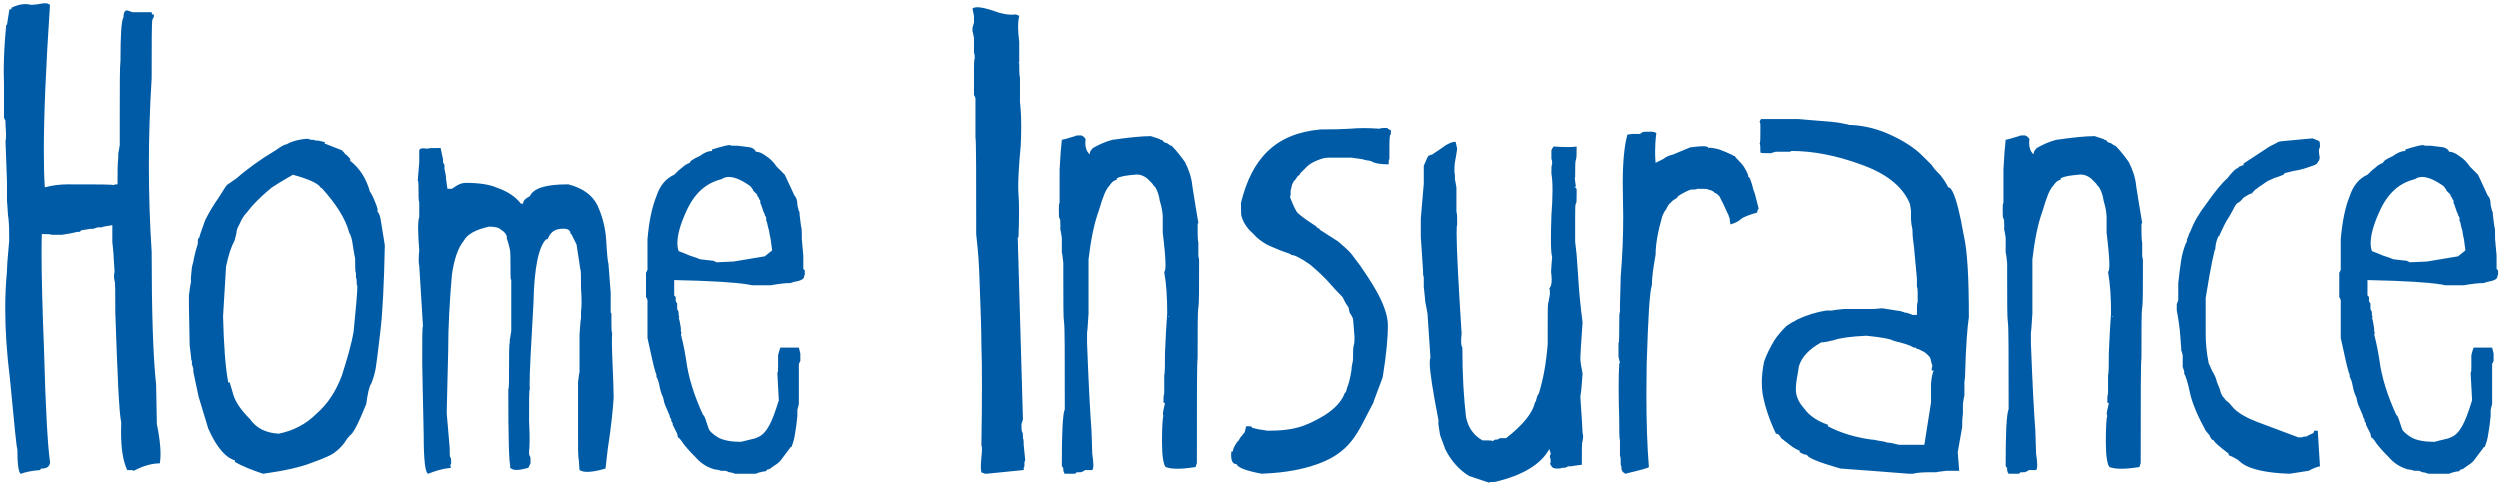 <?xml version="1.0" encoding="UTF-8"?>
<svg width="438px" height="85px" viewBox="0 0 438 85" version="1.1" xmlns="http://www.w3.org/2000/svg" xmlns:xlink="http://www.w3.org/1999/xlink">
    <!-- Generator: Sketch 51.3 (57544) - http://www.bohemiancoding.com/sketch -->
    <title>Home Insurance</title>
    <desc>Created with Sketch.</desc>
    <defs></defs>
    <g id="Page-1" stroke="none" stroke-width="1" fill="none" fill-rule="evenodd">
        <path d="M9.021,41.14 C8.891,41.01 8.241,41.01 7.331,41.01 C7.298,41.953 7.282,43.082 7.282,44.402 C7.282,48.363 7.428,54.042 7.721,61.55 C7.981,71.69 8.371,78.19 8.761,80.92 C8.761,81.7 8.241,82.09 7.331,82.09 C7.201,82.09 7.201,82.09 7.071,82.22 L7.071,82.35 C5.381,82.48 4.341,82.74 3.691,83 C3.301,83 3.041,81.57 3.041,78.71 C2.911,78.58 2.521,74.55 1.741,66.36 C1.181,61.884 0.917,57.801 0.917,54.081 C0.917,51.751 1.02,49.563 1.221,47.51 C1.221,46.73 1.351,44.91 1.611,42.18 C1.611,40.75 1.611,39.45 1.481,38.28 C1.351,37.63 1.351,36.46 1.221,35.16 L1.221,31.78 L0.961,24.63 C1.026,24.565 1.058,24.273 1.058,23.785 C1.058,23.297 1.026,22.615 0.961,21.77 L0.961,21.12 C0.831,20.99 0.831,20.99 0.831,20.86 C0.701,20.73 0.701,20.6 0.701,20.47 L0.701,14.88 C0.668,14.133 0.652,13.352 0.652,12.54 C0.652,10.102 0.798,7.372 1.091,4.35 L1.221,4.35 L1.611,1.88 C1.611,1.75 1.611,1.75 1.741,1.62 L2.001,1.62 L2.001,1.36 C2.889,0.916 3.717,0.714 4.442,0.714 C4.779,0.714 5.093,0.758 5.381,0.84 C6.161,0.84 6.941,0.71 7.591,0.58 L8.241,0.58 L8.761,0.84 C8.024,11.8 7.679,20.346 7.679,26.478 C7.679,29.001 7.737,31.115 7.851,32.82 C9.281,32.43 10.711,32.3 11.881,32.3 C16.951,32.3 19.551,32.3 19.941,32.43 C20.071,32.3 20.201,32.3 20.591,32.3 C20.591,30.09 20.591,28.53 20.721,27.62 L20.721,26.84 C20.851,26.45 20.851,26.06 20.981,25.41 L20.981,19.69 C20.981,14.88 20.981,11.76 21.111,10.59 C21.111,6.17 21.241,3.7 21.631,3.05 C21.631,2.4 21.761,2.01 22.021,1.88 C22.056,1.845 22.109,1.829 22.181,1.829 C22.378,1.829 22.715,1.95 23.191,2.14 L26.571,2.14 C26.571,2.27 26.571,2.4 26.701,2.53 L26.961,2.53 C26.961,2.92 26.961,3.05 26.831,3.18 L26.701,3.44 C26.571,3.83 26.571,7.34 26.571,13.71 C26.246,18.845 26.083,23.948 26.083,29.017 C26.083,34.087 26.246,39.125 26.571,44.13 C26.571,54.79 26.831,62.59 27.351,67.4 L27.481,74.29 C27.925,76.422 28.126,78.19 28.126,79.552 C28.126,80.183 28.083,80.727 28.001,81.18 C26.701,81.18 25.141,81.57 23.451,82.48 C23.321,82.35 22.931,82.35 22.281,82.35 C21.515,80.709 21.209,78.423 21.209,75.647 C21.209,75.125 21.22,74.586 21.241,74.03 C20.851,72.34 20.591,65.84 20.201,54.79 C20.201,51.15 20.201,49.33 20.071,49.2 C20.006,48.94 19.973,48.68 19.973,48.42 C19.973,48.16 20.006,47.9 20.071,47.64 C19.941,45.17 19.811,43.35 19.681,42.44 L19.681,39.45 L18.121,39.71 C17.991,39.84 17.601,39.84 17.081,39.84 L16.301,40.1 L15.781,40.1 C15.651,40.1 15.131,40.23 14.221,40.36 L13.961,40.62 L13.571,40.62 L12.401,40.88 L10.841,41.14 L9.021,41.14 Z M64.82,33.6 C64.95,33.73 65.34,34.38 65.73,35.42 C66.12,36.33 66.25,36.85 66.12,37.11 C66.38,37.24 66.64,37.89 66.77,38.93 L67.42,42.96 C67.29,49.72 67.03,54.79 66.64,58.04 C66.25,61.42 65.99,63.5 65.86,64.28 C65.73,65.19 65.47,66.1 65.08,67.14 C64.69,67.66 64.43,68.83 64.17,70.78 C62.74,74.29 61.83,76.11 61.18,76.37 L61.18,76.5 C61.05,76.5 60.79,76.89 60.27,77.67 C59.75,78.32 59.23,78.84 58.84,79.1 C58.32,79.62 56.89,80.27 54.68,81.05 C52.73,81.83 49.87,82.48 46.1,83 C44.15,82.35 42.46,81.7 41.16,80.92 L41.16,80.66 C39.47,80.14 37.91,78.32 36.48,75.07 L34.79,69.48 L33.88,65.19 C33.88,64.8 33.88,64.41 33.75,64.28 C33.75,64.15 33.75,64.02 33.62,63.89 L33.62,63.24 C33.49,63.11 33.49,62.98 33.49,62.72 L33.23,60.51 L33.1,53.75 L33.1,51.8 C33.23,50.63 33.36,49.72 33.49,49.2 C33.36,49.07 33.49,48.29 33.62,46.86 C33.62,46.73 33.75,46.34 33.88,45.82 C33.88,45.69 34.01,45.04 34.27,44 L34.66,42.7 L34.66,42.05 L34.79,41.66 L34.92,41.66 C34.92,41.4 35.31,40.36 35.96,38.54 C36.61,37.24 37.39,35.94 38.3,34.64 C39.21,33.21 39.6,32.56 39.73,32.43 L41.42,31.26 C41.55,31.13 42.59,30.22 44.54,28.79 L46.23,27.62 L48.31,26.32 C49.22,25.67 49.87,25.28 50.26,25.28 C50.39,25.15 50.91,24.89 51.82,24.63 C52.99,24.37 53.77,24.24 54.16,24.37 C54.29,24.5 54.55,24.5 54.94,24.5 C55.2,24.63 55.46,24.63 55.72,24.63 L56.89,24.89 L56.89,25.15 L59.88,26.32 L60.27,26.71 C60.4,26.84 60.4,26.84 60.4,26.97 L60.66,27.1 L61.18,27.62 C61.31,27.75 61.44,28.01 61.31,28.14 C63,29.44 64.17,31.26 64.82,33.6 Z M62.61,50.11 C62.48,49.98 62.48,49.59 62.48,48.94 C62.35,48.81 62.35,48.42 62.35,47.77 C62.22,47.64 62.22,46.73 62.22,45.3 C62.09,44.65 61.96,44 61.83,43.09 C61.7,41.92 61.44,41.14 61.18,40.75 C60.53,38.28 58.84,35.68 56.37,32.95 L56.24,32.95 C55.85,32.17 54.16,31.39 51.3,30.61 C51.17,30.74 49.87,31.39 47.66,32.82 C46.23,33.99 45.45,34.77 45.06,35.16 C44.15,36.07 43.63,36.72 43.24,37.24 C42.72,37.76 42.33,38.41 41.94,39.32 C41.55,39.97 41.42,40.49 41.42,40.88 L41.16,41.92 L41.03,42.31 C40.51,43.22 39.99,44.78 39.6,46.73 L39.08,55.44 C39.21,60.38 39.47,64.28 39.99,67.01 L40.25,67.01 L40.9,69.22 C41.29,70.52 42.33,71.95 43.76,73.38 C44.93,75.07 46.62,75.85 48.83,75.98 C51.43,75.46 53.64,74.29 55.46,72.47 C57.41,70.78 58.84,68.57 59.88,65.84 C60.79,62.98 61.57,60.38 61.96,58.04 C62.35,54.01 62.61,51.28 62.61,50.11 Z M89.572,49.07 C89.442,48.94 89.442,48.55 89.442,47.64 C89.442,45.43 89.442,44 89.312,43.61 L89.052,42.57 L88.792,41.79 L88.792,41.4 C88.662,41.01 88.402,40.62 87.752,40.23 C87.362,39.84 86.712,39.71 85.672,39.71 C83.332,40.23 81.902,41.01 81.252,42.18 C80.212,43.48 79.562,45.43 79.172,48.16 C78.782,52.71 78.522,57.13 78.522,61.55 L78.392,66.88 L78.262,72.34 L78.782,78.45 C78.782,79.49 78.782,80.01 78.912,80.14 C79.042,80.27 79.042,80.53 79.042,81.05 C79.042,81.18 79.042,81.31 78.912,81.44 C78.912,81.7 78.912,81.83 79.042,81.96 C77.612,82.09 76.312,82.48 75.012,83 C74.492,82.87 74.232,80.53 74.232,76.24 C74.102,69.09 73.972,64.93 73.972,63.5 C73.972,59.34 73.972,57.26 74.102,57.13 L73.712,50.76 L73.452,46.6 C73.387,46.34 73.355,45.983 73.355,45.528 C73.355,45.072 73.387,44.52 73.452,43.87 C73.322,42.245 73.257,40.945 73.257,39.97 C73.257,38.995 73.322,38.345 73.452,38.02 L73.452,35.42 C73.322,35.16 73.322,34.25 73.322,32.82 C73.322,32.17 73.322,31.78 73.192,31.65 L73.452,28.4 L73.452,26.32 C73.534,26.073 73.774,25.982 74.136,25.982 C74.346,25.982 74.597,26.012 74.882,26.06 C75.012,25.93 75.792,25.93 77.222,25.93 L77.222,26.06 L77.612,27.88 L77.612,28.4 L77.872,28.92 L77.872,29.57 L78.132,30.87 L78.132,31.26 L78.392,33.08 L79.172,33.08 L79.952,32.56 C80.602,32.17 81.122,32.04 81.642,32.04 C83.852,32.04 85.802,32.3 87.232,32.95 C89.052,33.6 90.352,34.51 91.262,35.68 L91.652,35.68 C91.652,35.16 92.042,34.77 92.822,34.38 C93.472,32.95 95.682,32.3 99.452,32.3 L99.582,32.3 C102.052,32.95 103.742,34.12 104.652,35.94 C105.562,37.89 106.082,39.97 106.212,42.18 C106.342,44.52 106.472,45.82 106.602,46.21 L106.992,51.28 L106.992,54.79 C107.122,54.79 107.122,54.92 107.122,55.05 L107.122,56.22 C107.122,57.52 107.122,58.17 107.252,58.3 C107.217,58.753 107.201,59.299 107.201,59.938 C107.201,61.992 107.512,67.233 107.512,69.74 C107.382,71.56 107.122,74.55 106.472,78.71 L106.082,82.09 C104.795,82.469 103.728,82.671 102.907,82.671 C102.319,82.671 101.858,82.567 101.532,82.35 L101.402,80.53 C101.272,80.14 101.272,78.45 101.272,75.72 L101.272,66.88 C101.402,66.23 101.402,65.58 101.532,65.19 L101.532,58.56 C101.662,57.26 101.662,56.35 101.792,55.7 L101.792,54.66 C101.857,54.14 101.89,53.523 101.89,52.824 C101.89,52.125 101.857,51.345 101.792,50.5 C101.792,48.29 101.792,47.25 101.662,47.12 L101.012,42.83 L100.102,41.01 L99.972,41.01 C99.972,40.357 99.516,40.068 98.68,40.068 C98.518,40.068 98.342,40.079 98.152,40.1 C96.982,40.23 96.332,40.88 95.942,41.92 L95.682,41.92 C94.382,43.22 93.602,46.86 93.472,52.84 L93.472,52.97 C93.041,60.401 92.789,65.155 92.789,67.233 C92.789,67.664 92.8,67.979 92.822,68.18 C92.692,68.31 92.692,70.13 92.692,73.64 C92.757,75.005 92.789,76.142 92.789,77.052 C92.789,77.963 92.757,78.645 92.692,79.1 C92.692,79.49 92.692,79.75 92.822,79.88 C92.952,80.01 92.952,80.4 92.952,81.18 L92.562,81.96 C91.703,82.206 91.017,82.335 90.492,82.335 C89.905,82.335 89.518,82.173 89.312,81.83 C89.312,81.7 89.312,81.7 89.442,81.7 C89.182,81.44 89.052,76.89 89.052,68.18 C89.182,68.05 89.182,67.01 89.182,65.06 C89.182,62.07 89.182,60.38 89.312,59.99 L89.312,59.47 C89.442,59.08 89.442,58.56 89.572,58.04 L89.572,49.07 Z M141,48.16 C140.87,48.29 140.87,48.42 140.87,48.55 C140.74,48.94 140.35,49.07 139.96,49.2 C139.31,49.33 138.79,49.46 138.53,49.59 C137.62,49.59 136.45,49.72 135.02,49.98 L131.77,49.98 L131.12,49.85 C128.78,49.46 124.49,49.2 118.12,49.07 L118.12,51.8 C118.25,51.8 118.25,51.93 118.38,52.06 L118.38,52.58 C118.38,52.71 118.38,52.84 118.51,52.97 C118.64,53.1 118.64,53.23 118.64,53.36 L118.64,54.14 L118.77,54.4 C118.9,54.53 118.9,54.79 118.9,55.18 C118.965,55.375 118.998,55.505 118.998,55.586 C118.998,55.667 118.965,55.7 118.9,55.7 C119.03,55.96 119.16,56.61 119.29,57.52 L119.29,58.04 C119.355,58.17 119.388,58.267 119.388,58.349 C119.388,58.43 119.355,58.495 119.29,58.56 C119.42,59.08 119.81,60.51 120.2,62.98 C120.59,66.1 121.63,69.35 123.19,72.73 C123.32,72.73 123.45,72.99 123.58,73.38 L124.1,74.94 C124.23,75.46 124.75,75.98 125.79,76.63 C126.7,77.15 128.13,77.41 129.82,77.41 L130.86,77.15 C132.03,76.89 132.55,76.76 132.68,76.63 C133.46,76.37 134.11,75.72 134.76,74.55 C135.28,73.64 135.8,72.21 136.45,70.13 L136.19,65.32 C136.32,65.19 136.32,64.8 136.32,64.02 L136.32,62.2 C136.45,61.68 136.58,61.29 136.71,60.9 L139.96,60.9 L140.22,61.94 L140.22,63.24 L139.96,63.76 L139.96,70.78 L139.7,71.82 L139.7,72.86 C139.57,74.16 139.44,75.2 139.31,75.85 C139.18,76.89 138.92,77.67 138.66,78.32 L138.53,78.32 L136.97,80.4 C136.71,80.79 136.32,81.18 135.67,81.57 L134.76,82.22 L134.5,82.22 L134.24,82.48 C134.11,82.61 133.98,82.61 133.72,82.61 C133.07,82.74 132.68,82.87 132.42,83 L128.78,83 C128.39,82.87 128.13,82.74 127.74,82.74 C127.48,82.61 127.22,82.48 126.96,82.48 L126.31,82.48 L125.92,82.35 L125.14,82.22 C123.84,81.83 122.8,81.18 121.89,80.14 C120.72,78.97 120.07,78.19 119.68,77.67 C119.29,77.02 118.9,76.63 118.77,76.63 L118.64,75.98 L117.86,74.42 L117.86,74.16 C117.73,74.03 117.6,73.77 117.6,73.64 C117.6,73.51 117.6,73.38 117.47,73.25 C117.34,73.12 117.34,72.99 117.34,72.86 L116.56,71.04 C116.43,70.78 116.3,70.26 116.17,69.61 C115.78,68.83 115.65,68.18 115.52,67.53 C115.39,66.75 115.13,66.23 115,65.97 L115,65.58 L114.87,65.32 C114.48,64.15 114.09,62.07 113.44,59.21 L113.44,52.58 C113.31,52.32 113.31,52.19 113.18,52.06 L113.18,47.77 C113.31,47.64 113.31,47.51 113.44,47.25 L113.44,41.92 C113.7,38.8 114.22,36.33 115,34.38 C115.65,32.43 116.69,31.26 118.12,30.61 C118.64,30.09 119.03,29.7 119.42,29.44 C119.94,28.92 120.46,28.66 120.85,28.53 C120.85,28.27 121.37,27.88 122.54,27.36 C123.45,26.71 124.1,26.45 124.75,26.45 L124.75,26.19 C126.44,25.67 127.48,25.41 127.87,25.41 C128,25.54 128.39,25.54 129.3,25.54 L131.38,25.8 C131.9,25.93 132.29,26.19 132.42,26.58 C132.94,26.58 133.59,26.84 134.24,27.36 C134.89,27.75 135.54,28.4 136.06,29.18 L137.49,30.61 L138.4,32.56 L139.18,34.25 C139.57,34.64 139.7,35.16 139.7,35.94 L139.96,36.98 C140.09,37.11 140.09,37.24 140.09,37.63 L140.35,39.71 C140.48,39.84 140.48,40.62 140.48,41.92 L140.74,44.78 L140.74,47.12 L141,47.38 L141,48.16 Z M128.52,45.82 L133.98,44.91 L135.28,43.87 L135.02,41.92 C134.89,41.27 134.76,40.75 134.76,40.49 C134.63,40.1 134.5,39.58 134.37,38.93 L134.24,38.67 L134.24,38.28 C134.24,38.15 134.24,38.02 134.11,37.89 C133.98,37.76 133.98,37.63 133.98,37.5 C133.85,37.37 133.72,36.98 133.59,36.59 L133.33,35.81 C133.2,35.68 133.2,35.55 133.2,35.16 C133.07,35.03 132.94,34.77 132.94,34.64 C132.81,34.51 132.68,34.38 132.68,34.25 C132.68,34.12 132.68,34.12 132.55,33.99 L132.03,33.47 C131.9,33.34 131.9,33.34 131.9,33.21 C131.9,33.08 131.9,33.08 131.77,33.08 L131.64,32.82 L131.38,32.56 C129.907,31.52 128.664,31 127.692,31 C127.206,31 126.787,31.13 126.44,31.39 C123.71,32.04 121.63,33.86 120.2,37.11 C119.171,39.356 118.68,41.198 118.68,42.587 C118.68,43.127 118.754,43.599 118.9,44 C119.29,44.13 119.94,44.39 120.85,44.78 L122.02,45.17 L122.67,45.43 L125.01,45.69 L125.53,45.95 L128.52,45.82 Z M172.85,83 C172.59,83 172.46,83 172.33,82.87 C172.2,82.87 172.07,82.87 171.94,82.74 C171.875,82.545 171.843,82.22 171.843,81.781 C171.843,81.343 171.875,80.79 171.94,80.14 C172.005,79.49 172.037,79.002 172.037,78.661 C172.037,78.32 172.005,78.125 171.94,78.06 C172.005,73.965 172.037,70.422 172.037,67.465 C172.037,64.507 172.005,62.135 171.94,60.38 C171.94,58.17 171.81,53.88 171.55,47.38 C171.42,44.39 171.16,42.31 171.03,41.01 C171.03,30.48 171.03,24.89 170.9,23.98 L170.9,17.22 C170.77,16.96 170.77,16.7 170.64,16.7 L170.64,12.54 C170.64,11.24 170.64,10.46 170.77,10.33 C170.77,9.81 170.77,9.42 170.64,9.29 L170.64,6.56 C170.51,6.17 170.51,5.78 170.38,5.52 L170.38,4.87 L170.64,3.96 L170.64,2.79 L170.38,1.49 C170.575,1.344 170.861,1.271 171.246,1.271 C171.887,1.271 172.801,1.474 174.02,1.88 C175.33,2.384 176.406,2.575 177.247,2.575 C177.491,2.575 177.715,2.559 177.92,2.53 C178.05,2.53 178.18,2.53 178.18,2.66 C178.31,2.66 178.44,2.66 178.57,2.79 C178.44,3.31 178.375,3.96 178.375,4.724 C178.375,5.487 178.44,6.365 178.57,7.34 L178.57,10.98 L178.18,10.98 C178.31,10.98 178.44,10.98 178.57,11.11 C178.57,12.28 178.57,13.19 178.7,13.58 L178.7,17.87 C178.852,19.241 178.915,20.701 178.915,22.224 C178.915,23.301 178.884,24.409 178.83,25.54 C178.537,28.66 178.391,31.049 178.391,32.651 C178.391,33.186 178.407,33.633 178.44,33.99 C178.505,34.835 178.537,35.875 178.537,37.126 C178.537,38.377 178.505,39.84 178.44,41.53 L178.31,41.66 L179.22,73.51 L178.96,74.29 C178.96,74.94 178.96,75.46 179.09,75.72 C179.22,75.85 179.22,76.11 179.22,76.76 C179.35,77.02 179.35,77.41 179.35,77.93 L179.61,80.53 C179.61,80.66 179.61,80.79 179.48,80.92 L179.48,81.7 C179.35,81.83 179.35,81.96 179.35,82.35 L172.85,83 Z M195.652,31.52 C195.262,31.52 194.742,31.91 194.352,32.56 C193.702,33.21 193.182,34.64 192.532,36.85 C191.622,39.32 191.102,42.18 190.712,45.43 L190.712,54.92 C190.582,56.48 190.582,57.52 190.452,58.3 L190.452,60.12 C190.712,67.01 190.972,72.08 191.232,75.46 L191.362,79.49 C191.492,80.335 191.557,80.985 191.557,81.456 C191.557,81.927 191.492,82.22 191.362,82.35 L190.322,82.35 C190.192,82.35 190.062,82.35 189.932,82.48 L189.672,82.61 C189.542,82.74 189.282,82.74 189.022,82.74 L188.632,82.74 L188.502,82.87 C188.372,83 188.372,83 188.242,83 L186.552,83 C186.422,82.87 186.292,82.61 186.292,82.22 C186.292,82.09 186.292,81.96 186.162,81.83 C186.032,81.7 186.032,81.7 186.032,81.57 C186.032,75.98 186.162,72.6 186.552,71.69 C186.552,62.33 186.552,57.26 186.422,56.48 C186.292,55.7 186.292,53.1 186.292,48.55 L186.292,46.08 C186.162,45.17 186.162,44.52 186.032,44.26 L186.032,41.66 C185.902,41.01 185.902,40.62 185.772,40.23 L185.772,39.58 C185.772,39.45 185.902,39.45 186.032,39.45 L185.772,39.45 C185.772,38.8 185.772,38.41 185.642,38.28 C185.512,38.15 185.512,37.76 185.512,36.85 C185.512,36.07 185.512,35.68 185.642,35.55 L185.642,29.7 C185.772,27.23 185.902,25.54 186.032,24.5 L187.072,24.24 C187.462,24.11 187.852,23.98 188.372,23.85 C188.502,23.72 188.762,23.72 189.412,23.72 C189.802,23.85 190.062,24.11 190.192,24.37 C190.163,24.604 190.147,24.831 190.147,25.05 C190.147,25.806 190.338,26.466 190.842,26.97 L190.972,26.97 C190.949,26.924 190.938,26.874 190.938,26.82 C190.938,26.572 191.171,26.251 191.492,25.93 C192.402,25.41 193.442,24.89 194.872,24.5 C197.602,24.11 199.942,23.85 201.632,23.85 L203.192,24.37 L203.322,24.5 L203.582,24.5 C203.842,24.89 204.102,25.02 204.232,25.02 C204.362,25.02 204.622,25.15 204.752,25.28 C204.882,25.41 205.142,25.54 205.272,25.54 C206.182,26.45 206.962,27.49 207.612,28.4 C208.262,29.7 208.782,31.13 208.912,32.69 L209.432,35.94 L209.952,39.06 C209.822,39.19 209.822,39.19 209.822,39.32 C209.822,40.75 209.822,41.92 209.952,42.57 L209.952,44.91 C210.082,45.3 210.082,45.56 210.082,45.82 C210.082,50.63 210.082,53.23 209.952,53.88 C209.822,54.53 209.822,57.39 209.822,62.72 C209.692,63.5 209.692,69.61 209.692,80.92 C209.692,81.18 209.692,81.31 209.562,81.44 C209.562,81.57 209.562,81.7 209.432,81.83 C208.197,82.025 207.157,82.123 206.296,82.123 C205.435,82.123 204.752,82.025 204.232,81.83 C203.842,81.44 203.582,79.88 203.582,77.41 C203.582,74.55 203.712,72.99 203.842,72.86 C203.777,72.795 203.745,72.665 203.745,72.486 C203.745,72.308 203.777,72.08 203.842,71.82 L204.102,70.65 L203.842,70.52 C203.842,69.74 203.842,69.22 203.972,68.96 L203.972,65.84 C204.102,65.19 204.102,63.89 204.102,61.94 C204.232,58.82 204.362,56.48 204.492,54.92 C204.492,52.19 204.362,49.85 203.972,47.64 C204.126,47.537 204.199,47.111 204.199,46.369 C204.199,45.231 204.027,43.348 203.712,40.75 L203.712,38.02 C203.712,37.37 203.582,36.46 203.192,35.16 C203.062,34.25 202.802,33.47 202.412,32.82 C202.282,32.69 202.022,32.43 201.892,32.17 L200.982,31.26 C200.444,30.829 199.816,30.577 199.173,30.577 C199.04,30.577 198.906,30.588 198.772,30.61 C197.342,30.74 196.302,30.87 195.652,31.26 L195.652,31.52 Z M205.012,55.44 L204.622,55.44 L204.752,55.57 C204.752,55.44 204.882,55.44 205.012,55.44 Z M221.06,83 C218.33,82.48 216.9,81.96 216.64,81.31 C215.986,81.31 215.698,80.763 215.698,79.744 C215.698,79.547 215.709,79.332 215.73,79.1 L215.99,79.1 C215.99,78.84 216.12,78.45 216.51,77.8 C216.64,77.67 216.64,77.54 216.77,77.41 L217.03,77.15 C217.16,76.89 217.29,76.63 217.55,76.37 L218.07,75.72 L218.33,74.68 L218.85,74.68 C219.24,74.68 219.37,74.81 219.37,74.94 L220.41,75.2 L222.1,75.46 C226.406,75.46 228.538,74.873 232.11,72.73 C233.93,71.56 235.1,70.26 235.62,68.83 C235.75,68.83 235.88,68.57 236.01,67.92 C236.27,67.4 236.53,66.36 236.79,64.8 C236.79,64.67 236.79,64.28 236.92,63.76 C237.05,63.24 237.05,62.85 237.05,62.72 C237.05,61.68 237.05,60.9 237.18,60.51 C237.31,60.12 237.31,59.6 237.31,58.95 L237.05,55.83 L236.66,55.05 C236.53,55.05 236.4,54.66 236.27,53.88 L235.75,53.1 L235.23,52.06 C232.727,49.557 232.817,49.138 229.51,46.34 C227.82,45.17 226.78,44.65 226.13,44.65 L226.13,44.52 L224.31,43.87 C222.75,43.22 221.84,42.83 221.71,42.7 C221.06,42.31 220.28,41.79 219.5,40.88 C218.59,40.1 217.94,39.19 217.55,38.02 C217.42,37.76 217.42,36.98 217.42,35.55 C219.299,27.798 223.439,23.397 231.33,22.68 C236.472,22.68 237.03,22.442 238.952,22.442 C239.625,22.442 240.466,22.471 241.73,22.55 C241.86,22.42 242.38,22.42 243.03,22.42 C243.16,22.55 243.29,22.68 243.68,22.81 L243.68,23.59 L243.55,23.59 C243.42,23.98 243.42,25.41 243.42,27.88 C243.29,28.01 243.29,28.27 243.29,28.79 C241.99,28.79 240.95,28.66 240.3,28.27 L239.91,28.14 C239.52,28.14 239.13,28.01 238.61,27.88 L236.79,27.62 L232.76,27.62 C231.98,27.62 231.384,27.858 230.68,28.14 C230.03,28.4 229.38,28.79 228.99,29.18 L227.82,30.35 L227.69,30.61 C227.56,30.74 227.3,30.87 227.17,31.13 C227.04,31.39 226.78,31.65 226.65,31.78 L226.39,32.3 L226.13,33.34 C226.13,33.99 226.13,34.38 226,34.51 C226.65,36.2 227.17,37.24 227.43,37.37 C227.82,37.76 228.86,38.54 230.68,39.71 L230.68,39.84 L231.2,40.1 L231.2,40.23 L234.45,42.31 C235.49,43.22 236.27,43.87 236.79,44.52 L238.35,46.6 C239.739,48.684 243.16,53.362 243.16,57 C243.16,59.08 242.9,62.07 242.25,66.1 L240.69,70.26 C240.69,70.39 240.647,70.488 240.56,70.65 C237.774,75.815 236.845,79.532 229.64,81.7 C226.801,82.554 223.92,82.87 221.06,83 Z M252.046,73.77 C251.029,68.481 250.489,65.102 250.489,63.571 C250.489,63.145 250.531,62.861 250.616,62.72 L250.096,54.92 L249.706,52.84 C249.706,52.45 249.576,51.67 249.446,50.24 L249.446,48.55 C249.316,48.29 249.316,47.9 249.316,47.38 C249.186,45.17 249.056,43.22 248.926,41.53 L248.926,38.28 L249.446,32.17 L249.446,29.05 C249.836,28.14 250.096,27.49 250.226,27.36 C250.356,27.23 250.356,27.23 250.486,27.23 C250.616,27.1 250.746,27.1 250.876,27.1 C252.436,26.06 253.216,25.54 253.346,25.41 L254.126,25.02 C254.494,24.928 254.731,24.836 254.885,24.836 C254.949,24.836 254.998,24.852 255.036,24.89 L255.296,26.06 C255.166,26.97 255.036,27.75 254.906,28.4 C254.841,28.855 254.809,29.277 254.809,29.668 C254.809,30.058 254.841,30.415 254.906,30.74 L254.906,31.52 C255.036,31.78 255.036,32.3 255.166,32.82 L255.166,37.11 C255.296,37.37 255.296,38.15 255.296,39.32 C255.231,39.483 255.199,40.002 255.199,40.88 C255.199,43.513 255.491,49.362 256.076,58.43 C256.022,58.915 255.991,59.355 255.991,59.732 C255.991,60.265 256.054,60.671 256.206,60.9 C256.206,65.84 256.466,69.87 256.856,73.12 C257.246,74.94 258.156,76.24 259.716,77.15 C260.886,77.15 261.406,77.15 261.536,77.28 L261.926,77.02 C262.316,77.02 262.446,77.02 262.576,76.89 C262.706,76.76 262.836,76.76 263.096,76.76 L263.876,76.76 C266.866,74.42 268.556,72.34 268.946,70.39 L269.076,70.39 C269.206,69.74 269.336,69.22 269.596,68.96 C270.376,66.49 270.896,63.63 271.156,60.25 L271.156,56.74 C271.156,54.4 271.156,53.1 271.286,52.97 L271.546,51.54 C271.546,50.89 271.546,50.63 271.416,50.5 C271.709,50.305 271.855,49.818 271.855,48.983 C271.855,48.704 271.839,48.388 271.806,48.03 C271.768,47.954 271.752,47.811 271.752,47.604 C271.752,47.105 271.844,46.235 271.936,45.04 C271.784,44.507 271.721,43.483 271.721,41.916 C271.721,40.809 271.752,39.429 271.806,37.76 C271.936,36.07 272.001,34.608 272.001,33.373 C272.001,32.138 271.936,31.13 271.806,30.35 C271.806,29.44 271.806,28.92 271.936,28.79 C271.936,28.27 271.936,28.01 271.806,27.88 L271.806,26.32 C271.936,26.06 272.066,25.8 272.196,25.67 C273.236,25.735 274.081,25.767 274.747,25.767 C275.414,25.767 275.901,25.735 276.226,25.67 C276.226,26.97 276.226,27.75 276.096,28.01 C275.966,28.27 275.966,29.31 275.966,31 C275.928,31.038 275.912,31.11 275.912,31.218 C275.912,31.479 276.004,31.955 276.096,32.69 L275.836,32.69 L276.096,32.95 C276.226,33.08 276.226,33.08 276.226,33.21 L276.226,34.12 C276.226,35.03 276.226,35.55 276.096,35.68 C275.966,35.81 275.966,36.59 275.966,38.28 L275.966,42.31 L276.226,44.65 L276.486,48.29 C276.616,50.76 276.876,53.49 277.266,56.48 C277.006,60.12 276.876,62.2 276.876,62.72 C276.876,63.24 277.006,64.15 277.266,65.45 C277.136,67.53 277.006,68.83 276.876,69.48 C277.136,73.38 277.266,75.46 277.266,75.85 C277.331,76.045 277.364,76.24 277.364,76.468 C277.364,76.695 277.331,76.955 277.266,77.28 C277.136,77.41 277.136,78.71 277.136,81.44 C276.746,81.44 276.096,81.57 275.186,81.7 L274.666,81.7 C274.666,81.83 274.406,81.83 274.146,81.96 L273.626,81.96 C273.496,82.09 273.236,82.09 272.586,82.09 L272.066,81.96 C271.936,81.83 271.676,81.57 271.546,81.18 C271.676,81.18 271.676,81.05 271.676,80.92 C271.676,80.53 271.676,80.27 271.546,80.14 C271.546,79.88 271.546,79.75 271.676,79.62 C271.676,79.36 271.676,79.23 271.546,79.1 C271.546,78.97 271.546,78.84 271.416,78.71 C269.986,81.31 266.866,83.26 261.926,84.43 C261.276,84.43 261.016,84.43 260.886,84.56 L257.376,83.39 C255.686,82.35 254.256,80.79 253.216,78.71 L252.306,76.24 C252.116,75.098 251.995,74.374 251.995,74.017 C251.995,73.886 252.011,73.805 252.046,73.77 Z M303.968,27.36 C303.968,27.49 304.228,27.75 304.618,28.14 C305.268,28.79 305.528,29.18 305.658,29.44 C306.048,30.09 306.308,30.61 306.308,31 C306.568,31 306.828,31.78 307.218,33.34 C307.348,33.47 307.608,34.51 308.128,36.59 C307.998,36.59 307.868,36.85 307.868,37.24 C306.438,37.63 305.528,38.02 305.138,38.28 C304.748,38.67 304.098,39.06 303.188,39.32 L303.058,38.67 C303.058,38.28 303.058,38.15 302.928,38.02 C302.798,37.63 302.798,37.5 302.668,37.37 L302.018,35.94 L301.238,34.38 C300.978,34.12 300.718,33.86 300.328,33.73 C300.328,33.6 299.938,33.34 299.288,33.21 C299.158,33.08 298.508,33.08 297.338,33.08 C297.208,33.21 296.948,33.21 296.298,33.21 C295.778,33.34 294.998,33.73 293.958,34.38 C293.958,34.51 293.958,34.51 293.828,34.64 C293.698,34.64 293.698,34.64 293.698,34.77 L293.438,34.9 L293.048,35.16 L292.398,35.81 C292.268,35.94 292.138,36.2 291.878,36.72 C291.748,36.85 291.488,37.24 291.228,37.89 C290.448,40.62 290.058,42.83 290.058,44.65 C289.668,46.86 289.408,48.55 289.408,49.98 C289.018,51.02 288.758,55.57 288.498,63.76 C288.465,65.612 288.449,67.376 288.449,69.051 C288.449,74.079 288.595,78.32 288.888,81.83 C288.888,81.96 287.458,82.35 284.728,83 C284.598,82.87 284.468,82.74 284.338,82.74 L284.078,82.22 L284.078,81.7 C283.948,81.57 283.948,81.44 283.948,81.18 C283.948,80.53 283.948,80.01 283.818,79.88 L283.818,77.15 C283.688,76.76 283.688,75.59 283.688,73.51 C283.623,71.365 283.59,69.48 283.59,67.855 C283.59,66.23 283.623,64.865 283.688,63.76 C283.688,63.63 283.688,63.63 283.818,63.63 L283.558,62.46 L283.558,60.12 C283.688,59.99 283.688,58.95 283.688,57.26 C283.688,55.7 283.688,54.79 283.818,54.66 L283.818,53.49 L283.948,48.42 C284.24,45.008 284.387,41.522 284.387,37.963 C284.387,36.777 284.37,35.583 284.338,34.38 C284.316,33.578 284.305,32.809 284.305,32.073 C284.305,28.393 284.576,25.54 285.118,23.59 L286.028,23.46 L287.328,23.46 C287.458,23.46 287.458,23.46 287.458,23.33 L287.718,23.2 C287.848,23.07 288.368,23.07 289.278,23.07 C289.668,23.07 290.058,23.2 290.188,23.33 C290.036,24.472 289.973,25.57 289.973,26.571 C289.973,27.278 290.004,27.938 290.058,28.53 L291.358,27.88 C291.878,27.49 292.398,27.23 293.048,27.1 L296.168,25.8 L296.298,25.8 C297.174,25.683 297.867,25.619 298.364,25.619 C298.973,25.619 299.288,25.715 299.288,25.93 C299.364,25.892 299.463,25.876 299.58,25.876 C299.864,25.876 300.258,25.968 300.718,26.06 L301.238,26.19 L302.538,26.71 C302.668,26.84 302.928,26.84 303.058,26.97 C303.318,27.1 303.578,27.1 303.578,27.23 C303.838,27.36 303.838,27.36 303.968,27.36 Z M308.284,25.15 C308.414,25.02 308.414,24.37 308.414,23.2 L308.414,22.03 C308.414,21.64 308.414,21.51 308.284,21.38 C308.284,21.25 308.414,20.99 308.544,20.86 L315.044,20.86 C319.95,21.306 321.284,21.25 323.494,21.77 C323.747,21.83 323.884,21.77 323.884,21.9 L324.404,21.9 C326.874,22.03 329.214,22.68 331.424,23.72 C333.634,24.76 335.454,25.93 336.884,27.36 L338.444,28.92 C338.834,29.57 339.354,30.09 340.004,30.74 C340.784,31.78 341.174,32.43 341.304,32.82 C341.694,32.82 341.954,33.21 342.344,34.12 C342.734,35.03 343.384,37.37 344.034,41.14 C344.684,43.87 344.944,48.68 344.944,55.57 C344.684,57.26 344.424,60.51 344.294,65.32 C344.294,65.71 344.294,66.23 344.164,66.88 L344.164,69.35 C344.034,69.61 344.034,70.13 343.904,70.78 L343.904,72.47 C343.774,73.38 343.774,74.16 343.774,74.81 L342.994,79.23 L343.254,82.48 L341.044,82.48 C340.264,82.61 339.614,82.61 339.224,82.74 L338.184,82.74 C337.141,82.74 335.856,82.779 335.194,83 L334.414,83 L327.784,82.48 L322.454,82.09 C318.814,81.05 316.864,80.27 316.604,79.75 L316.344,79.62 L316.084,79.62 L315.304,79.23 L315.304,78.97 C314.654,78.71 314.004,78.32 313.224,77.67 L312.054,76.76 C311.794,76.24 311.534,75.98 311.144,75.98 C309.974,73.51 309.194,71.17 308.804,68.96 C308.712,68.315 308.669,67.671 308.669,67.02 C308.669,65.834 308.812,64.629 309.064,63.37 C309.454,62.2 310.104,60.9 310.884,59.6 C311.404,58.82 312.054,58.04 312.964,57.13 C313.744,56.61 314.134,56.35 314.264,56.35 L314.914,55.96 C316.604,55.18 318.294,54.66 319.984,54.4 L321.024,54.4 C321.414,54.27 322.064,54.27 322.974,54.14 L328.304,54.14 L329.734,54.01 L333.114,54.53 C333.244,54.66 333.374,54.66 333.504,54.66 C333.634,54.79 333.894,54.79 334.024,54.79 L334.804,55.05 L335.064,55.18 L335.844,55.18 C335.844,53.88 335.844,53.1 335.974,52.97 L335.974,51.54 C335.974,50.89 335.974,50.5 335.844,50.24 L335.844,48.81 L335.324,43.22 C335.194,42.31 335.064,41.4 335.064,40.23 C334.804,39.06 334.804,38.41 334.804,38.28 L334.804,36.85 C334.674,36.2 334.674,35.81 334.544,35.55 C333.244,32.56 330.384,30.35 325.964,28.79 C321.674,27.23 317.644,26.45 313.874,26.45 L313.614,26.58 L311.144,26.58 C310.754,26.71 310.494,26.71 310.364,26.84 L309.974,26.84 C309.064,26.84 308.544,26.84 308.414,26.71 C308.414,25.8 308.414,25.28 308.284,25.15 Z M338.444,64.93 L338.444,64.54 C338.509,64.345 338.541,64.183 338.541,64.052 C338.541,63.922 338.509,63.825 338.444,63.76 L338.184,62.72 C338.054,62.46 337.664,62.07 337.144,61.68 L336.104,61.16 C335.844,61.16 335.714,61.03 335.584,60.9 L335.324,60.9 L335.064,60.77 C334.674,60.51 333.504,60.12 331.814,59.73 C331.164,59.34 329.474,59.08 327.004,58.82 C324.274,58.95 322.324,59.21 321.284,59.6 C320.244,59.86 319.464,59.99 319.074,59.99 C316.994,61.16 315.694,62.46 315.174,64.15 C314.943,65.765 314.627,66.984 314.627,68.101 C314.627,69.256 314.965,70.301 316.084,71.56 C316.994,72.86 318.424,73.77 320.244,74.42 L320.244,74.68 C322.454,75.85 325.054,76.63 327.914,77.02 C328.044,77.02 328.304,77.02 328.824,77.15 C329.344,77.28 329.994,77.28 330.644,77.54 C331.294,77.54 332.074,77.8 332.724,77.93 L337.144,77.93 L338.314,70.52 L338.314,67.14 C338.444,65.71 338.704,64.93 338.834,64.93 L338.444,64.93 Z M361.012,31.52 C360.622,31.52 360.102,31.91 359.712,32.56 C359.062,33.21 358.542,34.64 357.892,36.85 C356.982,39.32 356.462,42.18 356.072,45.43 L356.072,54.92 C355.942,56.48 355.942,57.52 355.812,58.3 L355.812,60.12 C356.072,67.01 356.332,72.08 356.592,75.46 L356.722,79.49 C356.852,80.335 356.917,80.985 356.917,81.456 C356.917,81.927 356.852,82.22 356.722,82.35 L355.682,82.35 C355.552,82.35 355.422,82.35 355.292,82.48 L355.032,82.61 C354.902,82.74 354.642,82.74 354.382,82.74 L353.992,82.74 L353.862,82.87 C353.732,83 353.732,83 353.602,83 L351.912,83 C351.782,82.87 351.652,82.61 351.652,82.22 C351.652,82.09 351.652,81.96 351.522,81.83 C351.392,81.7 351.392,81.7 351.392,81.57 C351.392,75.98 351.522,72.6 351.912,71.69 C351.912,62.33 351.912,57.26 351.782,56.48 C351.652,55.7 351.652,53.1 351.652,48.55 L351.652,46.08 C351.522,45.17 351.522,44.52 351.392,44.26 L351.392,41.66 C351.262,41.01 351.262,40.62 351.132,40.23 L351.132,39.58 C351.132,39.45 351.262,39.45 351.392,39.45 L351.132,39.45 C351.132,38.8 351.132,38.41 351.002,38.28 C350.872,38.15 350.872,37.76 350.872,36.85 C350.872,36.07 350.872,35.68 351.002,35.55 L351.002,29.7 C351.132,27.23 351.262,25.54 351.392,24.5 L352.432,24.24 C352.822,24.11 353.212,23.98 353.732,23.85 C353.862,23.72 354.122,23.72 354.772,23.72 C355.162,23.85 355.422,24.11 355.552,24.37 C355.523,24.604 355.507,24.831 355.507,25.05 C355.507,25.806 355.698,26.466 356.202,26.97 L356.332,26.97 C356.309,26.924 356.298,26.874 356.298,26.82 C356.298,26.572 356.531,26.251 356.852,25.93 C357.762,25.41 358.802,24.89 360.232,24.5 C362.962,24.11 365.302,23.85 366.992,23.85 L368.552,24.37 L368.682,24.5 L368.942,24.5 C369.202,24.89 369.462,25.02 369.592,25.02 C369.722,25.02 369.982,25.15 370.112,25.28 C370.242,25.41 370.502,25.54 370.632,25.54 C371.542,26.45 372.322,27.49 372.972,28.4 C373.622,29.7 374.142,31.13 374.272,32.69 L374.792,35.94 L375.312,39.06 C375.182,39.19 375.182,39.19 375.182,39.32 C375.182,40.75 375.182,41.92 375.312,42.57 L375.312,44.91 C375.442,45.3 375.442,45.56 375.442,45.82 C375.442,50.63 375.442,53.23 375.312,53.88 C375.182,54.53 375.182,57.39 375.182,62.72 C375.052,63.5 375.052,69.61 375.052,80.92 C375.052,81.18 375.052,81.31 374.922,81.44 C374.922,81.57 374.922,81.7 374.792,81.83 C373.557,82.025 372.517,82.123 371.656,82.123 C370.795,82.123 370.112,82.025 369.592,81.83 C369.202,81.44 368.942,79.88 368.942,77.41 C368.942,74.55 369.072,72.99 369.202,72.86 C369.137,72.795 369.105,72.665 369.105,72.486 C369.105,72.308 369.137,72.08 369.202,71.82 L369.462,70.65 L369.202,70.52 C369.202,69.74 369.202,69.22 369.332,68.96 L369.332,65.84 C369.462,65.19 369.462,63.89 369.462,61.94 C369.592,58.82 369.722,56.48 369.852,54.92 C369.852,52.19 369.722,49.85 369.332,47.64 C369.486,47.537 369.559,47.111 369.559,46.369 C369.559,45.231 369.387,43.348 369.072,40.75 L369.072,38.02 C369.072,37.37 368.942,36.46 368.552,35.16 C368.422,34.25 368.162,33.47 367.772,32.82 C367.642,32.69 367.382,32.43 367.252,32.17 L366.342,31.26 C365.804,30.829 365.176,30.577 364.533,30.577 C364.4,30.577 364.266,30.588 364.132,30.61 C362.702,30.74 361.662,30.87 361.012,31.26 L361.012,31.52 Z M370.372,55.44 L369.982,55.44 L370.112,55.57 C370.112,55.44 370.242,55.44 370.372,55.44 Z M392.16,29.44 L392.16,29.31 C392.29,29.18 392.68,29.05 393.07,28.92 L393.07,28.66 L397.62,25.67 L398.66,25.15 C399.05,24.89 399.44,24.76 399.57,24.76 L405.16,24.24 C405.81,24.5 406.2,24.63 406.33,24.76 C406.46,24.89 406.46,25.15 406.46,25.8 C406.368,25.892 406.276,26.114 406.276,26.512 C406.276,26.676 406.292,26.871 406.33,27.1 C406.378,27.29 406.408,27.463 406.408,27.625 C406.408,27.906 406.317,28.153 406.07,28.4 C406.07,28.66 405.68,28.92 404.77,29.18 C403.73,29.57 402.69,29.83 401.78,29.96 L400.22,30.35 L400.22,30.48 C400.09,30.61 399.83,30.74 399.05,31 C398.53,31.13 398.01,31.39 397.75,31.52 C397.36,31.65 396.97,31.91 396.45,32.3 L395.67,32.82 L395.54,32.95 C395.41,33.08 395.41,33.08 395.28,33.08 L394.63,33.73 L394.63,33.86 C394.37,33.86 393.85,34.12 393.07,34.64 C392.55,35.29 392.16,35.55 392.03,35.55 L391.77,35.81 C391.64,35.94 391.51,36.2 391.25,36.72 L390.6,37.89 C389.95,38.8 389.43,39.97 388.78,41.4 L388.65,41.4 C388.26,42.31 388.13,43.09 388.13,43.61 C388,43.61 387.35,46.47 386.44,52.19 L386.44,58.56 C386.44,59.99 386.57,61.68 386.96,63.63 L387.61,65.06 C388,65.71 388.26,66.23 388.39,66.88 L388.91,68.18 C389.04,68.7 389.17,69.09 389.3,69.22 L389.43,69.48 L389.69,69.74 C389.82,70 390.08,70.26 390.47,70.52 L391.38,71.56 C392.29,72.47 393.72,73.25 395.41,73.9 L402.69,76.63 C403.21,76.63 403.47,76.63 403.6,76.5 C403.99,76.5 404.12,76.5 404.25,76.37 L404.77,76.11 C405.16,75.98 405.29,75.85 405.42,75.72 L405.42,75.46 L406.07,75.46 L406.46,81.7 C405.81,81.83 405.16,82.09 404.51,82.48 L401.13,83 C397.1,82.87 394.24,82.22 392.81,81.18 L392.03,80.53 C391.38,80.14 390.86,79.88 390.47,79.75 L390.47,79.49 C388.78,78.19 387.87,77.41 387.87,77.15 C387.61,77.15 387.35,76.89 387.09,76.24 L386.44,75.46 C385.01,72.86 384.1,70.65 383.71,68.96 C383.32,67.01 382.93,65.84 382.67,65.45 L382.67,65.06 L382.41,64.28 L382.41,62.2 C382.28,61.94 382.28,61.55 382.15,61.42 L382.15,61.03 C382.02,58.95 381.89,57.91 381.89,57.78 L381.63,55.83 C381.5,54.92 381.37,54.53 381.37,54.4 L381.37,53.23 C381.5,53.1 381.5,52.84 381.63,52.58 L381.63,49.59 L381.89,47.38 L382.15,45.56 C382.28,44.65 382.54,43.74 382.93,42.7 C383.06,42.57 383.19,42.18 383.19,41.79 C383.32,41.66 383.32,41.66 383.32,41.53 C383.45,41.4 383.45,41.27 383.45,41.14 L383.84,40.36 C384.36,38.93 385.27,37.37 386.57,35.68 C388.13,33.47 389.3,32.04 390.21,31.26 C391.12,30.09 391.77,29.44 392.16,29.44 Z M437.66,48.16 C437.53,48.29 437.53,48.42 437.53,48.55 C437.4,48.94 437.01,49.07 436.62,49.2 C435.97,49.33 435.45,49.46 435.19,49.59 C434.28,49.59 433.11,49.72 431.68,49.98 L428.43,49.98 L427.78,49.85 C425.44,49.46 421.15,49.2 414.78,49.07 L414.78,51.8 C414.91,51.8 414.91,51.93 415.04,52.06 L415.04,52.58 C415.04,52.71 415.04,52.84 415.17,52.97 C415.3,53.1 415.3,53.23 415.3,53.36 L415.3,54.14 L415.43,54.4 C415.56,54.53 415.56,54.79 415.56,55.18 C415.625,55.375 415.658,55.505 415.658,55.586 C415.658,55.667 415.625,55.7 415.56,55.7 C415.69,55.96 415.82,56.61 415.95,57.52 L415.95,58.04 C416.015,58.17 416.048,58.267 416.048,58.349 C416.048,58.43 416.015,58.495 415.95,58.56 C416.08,59.08 416.47,60.51 416.86,62.98 C417.25,66.1 418.29,69.35 419.85,72.73 C419.98,72.73 420.11,72.99 420.24,73.38 L420.76,74.94 C420.89,75.46 421.41,75.98 422.45,76.63 C423.36,77.15 424.79,77.41 426.48,77.41 L427.52,77.15 C428.69,76.89 429.21,76.76 429.34,76.63 C430.12,76.37 430.77,75.72 431.42,74.55 C431.94,73.64 432.46,72.21 433.11,70.13 L432.85,65.32 C432.98,65.19 432.98,64.8 432.98,64.02 L432.98,62.2 C433.11,61.68 433.24,61.29 433.37,60.9 L436.62,60.9 L436.88,61.94 L436.88,63.24 L436.62,63.76 L436.62,70.78 L436.36,71.82 L436.36,72.86 C436.23,74.16 436.1,75.2 435.97,75.85 C435.84,76.89 435.58,77.67 435.32,78.32 L435.19,78.32 L433.63,80.4 C433.37,80.79 432.98,81.18 432.33,81.57 L431.42,82.22 L431.16,82.22 L430.9,82.48 C430.77,82.61 430.64,82.61 430.38,82.61 C429.73,82.74 429.34,82.87 429.08,83 L425.44,83 C425.05,82.87 424.79,82.74 424.4,82.74 C424.14,82.61 423.88,82.48 423.62,82.48 L422.97,82.48 L422.58,82.35 L421.8,82.22 C420.5,81.83 419.46,81.18 418.55,80.14 C417.38,78.97 416.73,78.19 416.34,77.67 C415.95,77.02 415.56,76.63 415.43,76.63 L415.3,75.98 L414.52,74.42 L414.52,74.16 C414.39,74.03 414.26,73.77 414.26,73.64 C414.26,73.51 414.26,73.38 414.13,73.25 C414,73.12 414,72.99 414,72.86 L413.22,71.04 C413.09,70.78 412.96,70.26 412.83,69.61 C412.44,68.83 412.31,68.18 412.18,67.53 C412.05,66.75 411.79,66.23 411.66,65.97 L411.66,65.58 L411.53,65.32 C411.14,64.15 410.75,62.07 410.1,59.21 L410.1,52.58 C409.97,52.32 409.97,52.19 409.84,52.06 L409.84,47.77 C409.97,47.64 409.97,47.51 410.1,47.25 L410.1,41.92 C410.36,38.8 410.88,36.33 411.66,34.38 C412.31,32.43 413.35,31.26 414.78,30.61 C415.3,30.09 415.69,29.7 416.08,29.44 C416.6,28.92 417.12,28.66 417.51,28.53 C417.51,28.27 418.03,27.88 419.2,27.36 C420.11,26.71 420.76,26.45 421.41,26.45 L421.41,26.19 C423.1,25.67 424.14,25.41 424.53,25.41 C424.66,25.54 425.05,25.54 425.96,25.54 L428.04,25.8 C428.56,25.93 428.95,26.19 429.08,26.58 C429.6,26.58 430.25,26.84 430.9,27.36 C431.55,27.75 432.2,28.4 432.72,29.18 L434.15,30.61 L435.06,32.56 L435.84,34.25 C436.23,34.64 436.36,35.16 436.36,35.94 L436.62,36.98 C436.75,37.11 436.75,37.24 436.75,37.63 L437.01,39.71 C437.14,39.84 437.14,40.62 437.14,41.92 L437.4,44.78 L437.4,47.12 L437.66,47.38 L437.66,48.16 Z M425.18,45.82 L430.64,44.91 L431.94,43.87 L431.68,41.92 C431.55,41.27 431.42,40.75 431.42,40.49 C431.29,40.1 431.16,39.58 431.03,38.93 L430.9,38.67 L430.9,38.28 C430.9,38.15 430.9,38.02 430.77,37.89 C430.64,37.76 430.64,37.63 430.64,37.5 C430.51,37.37 430.38,36.98 430.25,36.59 L429.99,35.81 C429.86,35.68 429.86,35.55 429.86,35.16 C429.73,35.03 429.6,34.77 429.6,34.64 C429.47,34.51 429.34,34.38 429.34,34.25 C429.34,34.12 429.34,34.12 429.21,33.99 L428.69,33.47 C428.56,33.34 428.56,33.34 428.56,33.21 C428.56,33.08 428.56,33.08 428.43,33.08 L428.3,32.82 L428.04,32.56 C426.567,31.52 425.324,31 424.352,31 C423.866,31 423.447,31.13 423.1,31.39 C420.37,32.04 418.29,33.86 416.86,37.11 C415.831,39.356 415.34,41.198 415.34,42.587 C415.34,43.127 415.414,43.599 415.56,44 C415.95,44.13 416.6,44.39 417.51,44.78 L418.68,45.17 L419.33,45.43 L421.67,45.69 L422.19,45.95 L425.18,45.82 Z" id="Home-Insurance" fill="#005BA6"></path>
    </g>
</svg>
